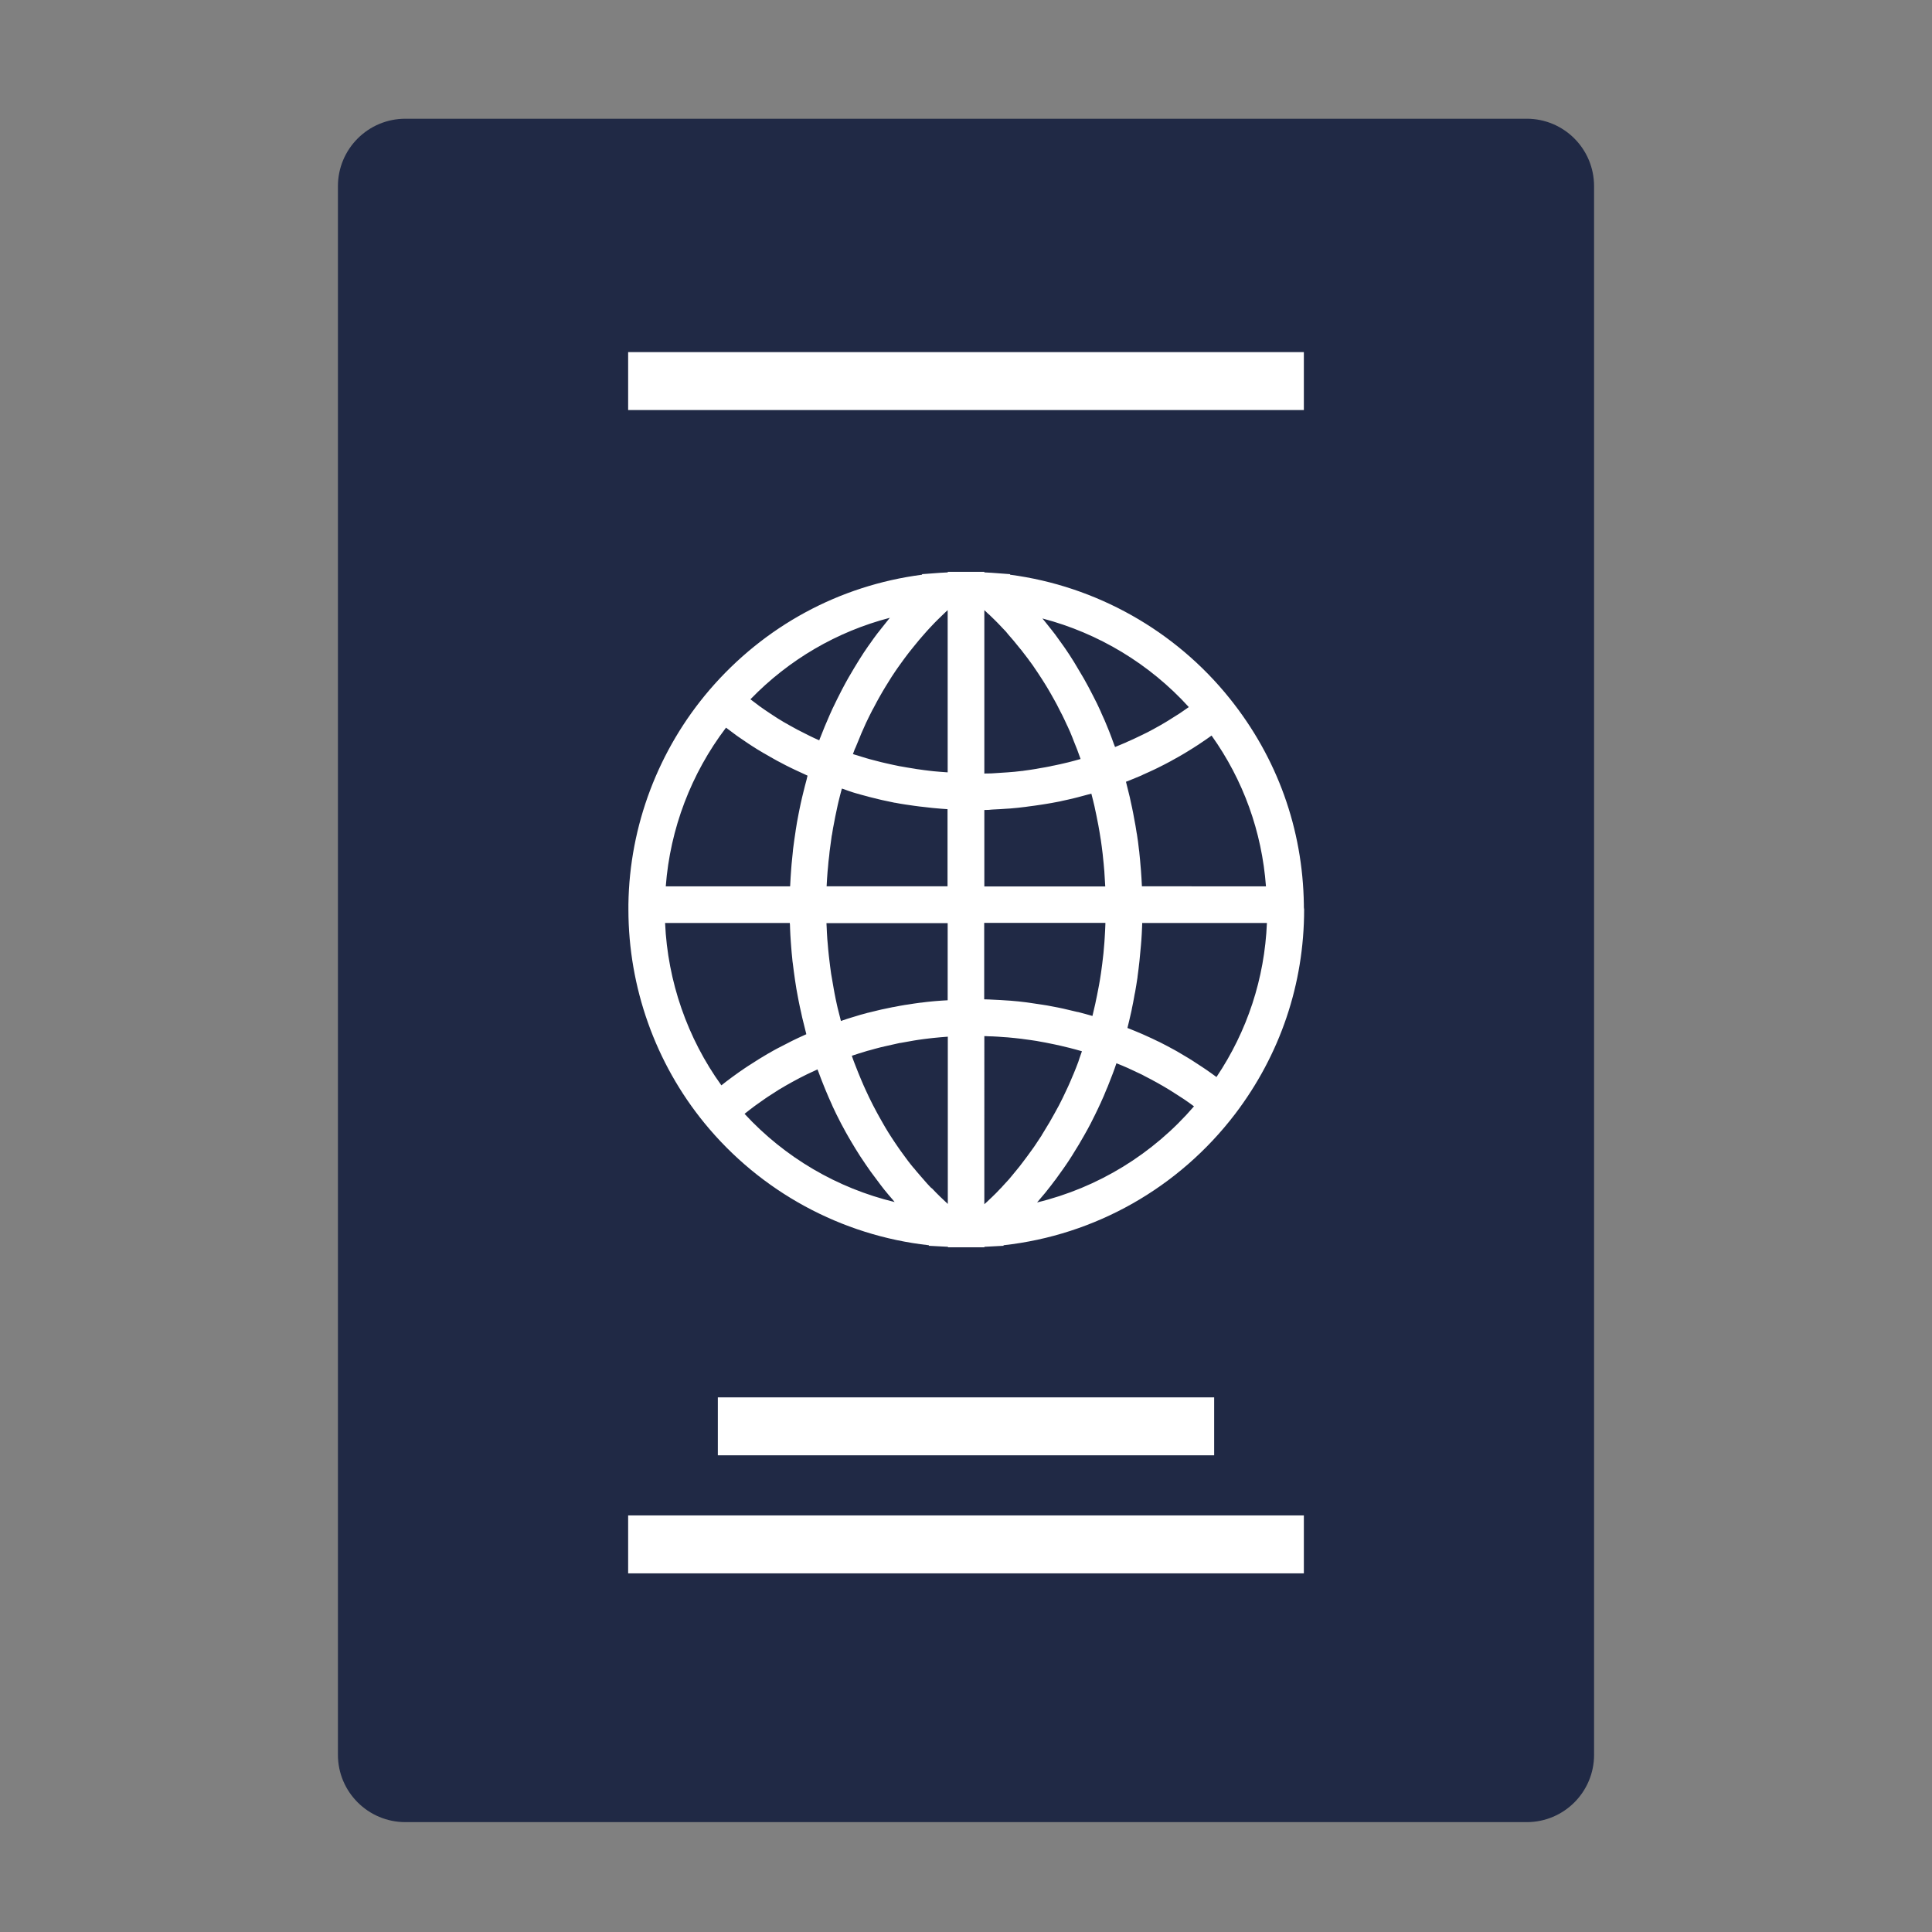 <?xml version="1.0" encoding="utf-8"?>
<!-- Generator: Adobe Illustrator 27.4.1, SVG Export Plug-In . SVG Version: 6.00 Build 0)  -->
<svg version="1.1" id="Layer_1" xmlns="http://www.w3.org/2000/svg" xmlns:xlink="http://www.w3.org/1999/xlink" x="0px" y="0px"
	 viewBox="0 0 141.73 141.73" style="enable-background:new 0 0 141.73 141.73;" xml:space="preserve">
<rect x="0" y="0" width="141.73" height="141.73" fill="#808080" stroke="none"/>
<style type="text/css">
	.st0{fill:#202945;}
	.st1{fill:#FFFFFF;}
</style>
<g>
	<path class="st0" d="M116.94,128.73c0,2.73-2.21,4.94-4.94,4.94H29.74c-2.73,0-4.95-2.21-4.95-4.94V13.66
		c0-2.73,2.21-4.95,4.95-4.95H112c2.73,0,4.94,2.21,4.94,4.95V128.73z"/>
	<g>
		<path class="st1" d="M95.65,66.43l0-0.08l0,0c-0.08-5.55-1.96-10.77-5.43-15.1l0,0c-4-5-9.82-8.26-16.12-9.09l0-0.04l-1.34-0.1
			c0,0,0,0,0,0l0,0h0c-0.18-0.01-0.37-0.02-0.55-0.03v-0.04h-1.34h0h-1.34v0.04c-0.18,0.01-0.37,0.02-0.55,0.03l-1.34,0.1l0,0.04
			c-6.07,0.79-11.56,3.76-15.59,8.45v0c-3.75,4.38-5.87,9.96-5.95,15.73l0,0l0,0.08c0,0.1,0,0.2,0,0.3c0,5.7,1.98,11.27,5.58,15.67
			c4.11,5.03,10.05,8.25,16.46,8.96l0,0.04l1.34,0.07c0.02,0,0.04,0,0.06,0v0.04h1.34h0h1.34v-0.04c0.02,0,0.04,0,0.06,0l1.34-0.07
			l0-0.04c6.71-0.74,12.84-4.2,16.98-9.62c3.31-4.35,5.07-9.54,5.07-15.01C95.65,66.63,95.65,66.53,95.65,66.43z M79.11,77.88
			c-0.11,0.3-0.23,0.6-0.35,0.89c-0.02,0.05-0.05,0.11-0.07,0.16c-0.1,0.24-0.2,0.48-0.31,0.72c-0.05,0.1-0.09,0.2-0.14,0.3
			c-0.09,0.19-0.18,0.38-0.27,0.57c-0.05,0.11-0.11,0.22-0.16,0.32c-0.09,0.18-0.18,0.36-0.28,0.53c-0.06,0.11-0.11,0.21-0.17,0.31
			c-0.1,0.18-0.2,0.36-0.31,0.55c-0.05,0.09-0.1,0.18-0.16,0.27c-0.14,0.24-0.29,0.47-0.43,0.71c-0.02,0.03-0.04,0.06-0.05,0.09
			c-0.17,0.26-0.34,0.52-0.51,0.77c-0.05,0.08-0.11,0.16-0.17,0.24c-0.12,0.17-0.24,0.34-0.37,0.51c-0.07,0.09-0.14,0.18-0.21,0.28
			c-0.12,0.15-0.23,0.31-0.35,0.46c-0.07,0.09-0.15,0.18-0.22,0.27c-0.12,0.15-0.25,0.3-0.37,0.45c-0.07,0.08-0.14,0.17-0.21,0.25
			c-0.15,0.17-0.3,0.33-0.45,0.49c-0.05,0.06-0.1,0.12-0.16,0.17c-0.2,0.22-0.41,0.43-0.62,0.63c-0.05,0.05-0.1,0.09-0.15,0.14
			c-0.13,0.13-0.27,0.26-0.41,0.38V76.01c0.09,0,0.18,0,0.27,0.01c0.12,0,0.24,0.01,0.36,0.01c0.26,0.01,0.51,0.03,0.77,0.05
			c0.1,0.01,0.21,0.01,0.31,0.02c0.35,0.03,0.7,0.07,1.05,0.11c0.04,0.01,0.09,0.01,0.13,0.02c0.31,0.04,0.61,0.08,0.92,0.13
			c0.11,0.02,0.22,0.04,0.33,0.06c0.24,0.04,0.49,0.09,0.73,0.14c0.11,0.02,0.23,0.05,0.34,0.07c0.27,0.06,0.55,0.12,0.82,0.19
			c0.07,0.02,0.14,0.03,0.21,0.05c0.31,0.08,0.62,0.16,0.92,0.25c-0.06,0.17-0.12,0.34-0.18,0.51
			C79.17,77.71,79.14,77.79,79.11,77.88z M68.23,87.06c-0.15-0.16-0.31-0.33-0.45-0.5c-0.07-0.08-0.14-0.16-0.21-0.24
			c-0.12-0.14-0.25-0.29-0.37-0.43c-0.07-0.09-0.14-0.18-0.22-0.26c-0.12-0.14-0.23-0.29-0.35-0.44c-0.07-0.09-0.14-0.18-0.2-0.27
			c-0.12-0.16-0.24-0.32-0.35-0.48c-0.06-0.08-0.11-0.16-0.17-0.24c-0.17-0.24-0.33-0.49-0.49-0.73c-0.01-0.01-0.01-0.02-0.02-0.03
			c-0.16-0.24-0.31-0.49-0.46-0.74c-0.05-0.09-0.1-0.17-0.15-0.26c-0.1-0.17-0.2-0.35-0.3-0.53c-0.06-0.1-0.11-0.2-0.17-0.31
			c-0.09-0.17-0.18-0.34-0.27-0.51c-0.05-0.11-0.11-0.21-0.16-0.32c-0.09-0.18-0.18-0.36-0.26-0.54c-0.05-0.1-0.09-0.2-0.14-0.3
			c-0.1-0.22-0.2-0.44-0.29-0.66c-0.03-0.06-0.06-0.13-0.08-0.19c-0.12-0.29-0.24-0.58-0.35-0.87c-0.03-0.08-0.06-0.15-0.09-0.23
			c-0.07-0.17-0.13-0.35-0.19-0.53c0.33-0.11,0.67-0.22,1.01-0.32c0.1-0.03,0.19-0.06,0.29-0.08c0.27-0.08,0.54-0.15,0.81-0.22
			c0.1-0.02,0.2-0.05,0.3-0.07c0.36-0.08,0.71-0.16,1.07-0.24c0.03-0.01,0.05-0.01,0.08-0.01c0.33-0.06,0.67-0.12,1.01-0.18
			c0.11-0.02,0.21-0.03,0.32-0.05c0.28-0.04,0.57-0.08,0.85-0.11c0.09-0.01,0.18-0.02,0.27-0.03c0.34-0.04,0.69-0.06,1.03-0.09
			v12.27c-0.13-0.12-0.25-0.23-0.37-0.35c-0.06-0.05-0.11-0.1-0.17-0.16c-0.21-0.2-0.41-0.41-0.61-0.62
			C68.32,87.16,68.28,87.11,68.23,87.06z M62.84,54.65c0.08-0.19,0.16-0.39,0.24-0.58c0.03-0.08,0.07-0.17,0.1-0.25
			c0.12-0.27,0.24-0.54,0.36-0.81c0.02-0.03,0.03-0.07,0.05-0.1c0.11-0.23,0.22-0.46,0.34-0.69c0.04-0.09,0.09-0.17,0.14-0.26
			c0.09-0.17,0.18-0.34,0.27-0.51c0.05-0.1,0.11-0.2,0.16-0.29c0.09-0.16,0.18-0.31,0.27-0.47c0.06-0.1,0.12-0.2,0.18-0.3
			c0.09-0.15,0.18-0.3,0.28-0.45c0.06-0.1,0.12-0.19,0.18-0.29c0.1-0.15,0.2-0.3,0.3-0.45c0.06-0.09,0.12-0.18,0.18-0.26
			c0.12-0.17,0.24-0.33,0.36-0.5c0.05-0.06,0.09-0.13,0.14-0.19c0.17-0.23,0.34-0.45,0.52-0.67c0.03-0.03,0.05-0.07,0.08-0.1
			c0.15-0.19,0.3-0.37,0.45-0.55c0.06-0.07,0.13-0.14,0.19-0.22c0.12-0.14,0.24-0.28,0.36-0.41c0.07-0.08,0.15-0.16,0.22-0.24
			c0.12-0.12,0.23-0.25,0.35-0.37c0.08-0.08,0.16-0.16,0.24-0.24c0.12-0.12,0.24-0.23,0.36-0.35c0.08-0.08,0.16-0.15,0.24-0.23
			c0.04-0.04,0.08-0.07,0.12-0.11v11.9c-0.34-0.02-0.67-0.05-1.01-0.08c-0.09-0.01-0.18-0.02-0.27-0.03
			c-0.28-0.03-0.56-0.07-0.84-0.11c-0.11-0.01-0.21-0.03-0.32-0.05c-0.34-0.05-0.68-0.11-1.01-0.17c-0.02,0-0.04-0.01-0.07-0.01
			c-0.36-0.07-0.71-0.15-1.06-0.23c-0.1-0.02-0.2-0.05-0.3-0.07c-0.27-0.07-0.54-0.14-0.81-0.21c-0.09-0.03-0.18-0.05-0.28-0.08
			c-0.33-0.1-0.65-0.2-0.98-0.3c0.04-0.12,0.09-0.23,0.13-0.35C62.76,54.85,62.8,54.75,62.84,54.65z M74.16,46.77
			c0.06,0.07,0.13,0.15,0.19,0.22c0.16,0.19,0.32,0.39,0.48,0.59c0.02,0.03,0.04,0.05,0.07,0.08c0.18,0.23,0.35,0.46,0.53,0.69
			c0.05,0.07,0.1,0.15,0.16,0.22c0.12,0.16,0.24,0.33,0.35,0.5c0.06,0.09,0.12,0.18,0.19,0.28c0.1,0.15,0.2,0.3,0.3,0.46
			c0.06,0.1,0.13,0.2,0.19,0.3c0.09,0.15,0.19,0.3,0.28,0.46c0.06,0.1,0.12,0.21,0.18,0.31c0.09,0.16,0.18,0.32,0.27,0.48
			c0.06,0.1,0.11,0.2,0.17,0.31c0.09,0.17,0.18,0.35,0.27,0.53c0.05,0.09,0.09,0.18,0.14,0.27c0.12,0.24,0.23,0.48,0.34,0.72
			c0.02,0.03,0.03,0.07,0.05,0.1c0.13,0.28,0.25,0.55,0.36,0.84c0.04,0.09,0.07,0.17,0.1,0.26c0.08,0.2,0.16,0.4,0.24,0.6
			c0.04,0.11,0.08,0.22,0.12,0.33c0.04,0.12,0.09,0.24,0.13,0.36c-0.3,0.08-0.59,0.17-0.89,0.24c-0.06,0.01-0.11,0.03-0.17,0.04
			c-0.28,0.07-0.56,0.13-0.85,0.19c-0.11,0.02-0.22,0.04-0.33,0.07c-0.24,0.05-0.48,0.09-0.72,0.13c-0.11,0.02-0.22,0.04-0.33,0.06
			c-0.29,0.05-0.59,0.09-0.88,0.13c-0.05,0.01-0.1,0.02-0.16,0.02c-0.34,0.04-0.69,0.08-1.04,0.1c-0.1,0.01-0.2,0.01-0.31,0.02
			c-0.25,0.02-0.51,0.03-0.76,0.05c-0.12,0.01-0.24,0.01-0.36,0.01c-0.09,0-0.18,0-0.26,0.01V44.76c0.04,0.04,0.09,0.08,0.13,0.12
			c0.08,0.08,0.16,0.16,0.25,0.23c0.12,0.12,0.25,0.24,0.37,0.36c0.08,0.08,0.16,0.16,0.24,0.24c0.12,0.13,0.24,0.25,0.36,0.38
			c0.08,0.08,0.15,0.16,0.23,0.24C73.91,46.49,74.04,46.63,74.16,46.77z M78.88,74.2c-0.3-0.07-0.59-0.14-0.89-0.21
			c-0.13-0.03-0.25-0.05-0.38-0.08c-0.26-0.05-0.53-0.1-0.79-0.15c-0.13-0.02-0.25-0.04-0.38-0.06c-0.31-0.05-0.63-0.09-0.94-0.14
			c-0.07-0.01-0.14-0.02-0.21-0.03c-0.38-0.05-0.77-0.09-1.16-0.12c-0.1-0.01-0.21-0.01-0.31-0.02c-0.29-0.02-0.58-0.04-0.87-0.05
			c-0.13-0.01-0.26-0.01-0.4-0.02c-0.12,0-0.23-0.01-0.35-0.01v-5.61h8.89c0,0.01,0,0.01,0,0.02c0,0.03,0,0.05,0,0.08
			c-0.01,0.33-0.03,0.66-0.05,0.99c-0.01,0.1-0.01,0.21-0.02,0.31c-0.02,0.27-0.05,0.55-0.07,0.82c-0.01,0.09-0.02,0.18-0.03,0.26
			c-0.04,0.35-0.08,0.7-0.13,1.04c-0.01,0.07-0.02,0.14-0.03,0.21c-0.04,0.28-0.09,0.57-0.14,0.85c-0.02,0.1-0.04,0.21-0.06,0.31
			c-0.05,0.28-0.11,0.56-0.17,0.84c-0.01,0.07-0.03,0.13-0.04,0.2c-0.07,0.3-0.14,0.6-0.21,0.9c-0.34-0.1-0.68-0.19-1.02-0.28
			C79.04,74.24,78.96,74.22,78.88,74.2z M68.61,73.44c-0.07,0.01-0.14,0.01-0.22,0.02c-0.27,0.03-0.53,0.05-0.79,0.09
			c-0.04,0-0.07,0.01-0.11,0.01c-0.29,0.04-0.59,0.08-0.88,0.13c-0.07,0.01-0.14,0.02-0.21,0.03c-0.26,0.04-0.51,0.09-0.76,0.14
			c-0.04,0.01-0.09,0.02-0.13,0.02c-0.29,0.06-0.57,0.12-0.86,0.18c-0.07,0.02-0.14,0.03-0.21,0.05c-0.25,0.06-0.49,0.12-0.74,0.18
			c-0.05,0.01-0.1,0.02-0.15,0.04c-0.28,0.07-0.56,0.15-0.84,0.24c-0.07,0.02-0.13,0.04-0.2,0.06c-0.24,0.07-0.48,0.15-0.71,0.23
			c-0.04,0.01-0.07,0.02-0.11,0.04c-0.08-0.31-0.16-0.63-0.24-0.95c-0.02-0.07-0.03-0.14-0.05-0.22c-0.06-0.29-0.13-0.58-0.18-0.87
			c-0.02-0.11-0.04-0.22-0.06-0.33c-0.05-0.29-0.1-0.58-0.15-0.87c-0.01-0.08-0.03-0.15-0.04-0.23c-0.05-0.36-0.1-0.73-0.14-1.09
			c-0.01-0.09-0.02-0.18-0.03-0.26c-0.03-0.29-0.06-0.57-0.08-0.86c-0.01-0.11-0.02-0.22-0.03-0.33c-0.02-0.31-0.04-0.63-0.05-0.94
			c0-0.06-0.01-0.12-0.01-0.18c0-0.02,0-0.03,0-0.05h8.89v5.66c-0.01,0-0.01,0-0.02,0C69.2,73.39,68.91,73.42,68.61,73.44z
			 M62.58,58.13c0.07,0.02,0.13,0.04,0.2,0.06c0.28,0.08,0.56,0.16,0.84,0.23c0.05,0.01,0.09,0.02,0.14,0.04
			c0.24,0.06,0.49,0.12,0.73,0.18c0.07,0.02,0.14,0.03,0.21,0.05c0.28,0.06,0.57,0.12,0.85,0.18c0.04,0.01,0.08,0.02,0.12,0.02
			c0.25,0.05,0.5,0.09,0.76,0.13c0.07,0.01,0.14,0.02,0.21,0.03c0.29,0.04,0.58,0.09,0.87,0.12c0.03,0,0.07,0.01,0.1,0.01
			c0.26,0.03,0.53,0.06,0.79,0.09c0.07,0.01,0.15,0.01,0.22,0.02c0.29,0.03,0.59,0.05,0.88,0.07c0,0,0.01,0,0.01,0v5.66h-8.87
			c0.02-0.36,0.04-0.72,0.07-1.08c0.01-0.1,0.02-0.2,0.03-0.3c0.02-0.29,0.05-0.58,0.09-0.87c0.01-0.1,0.02-0.21,0.03-0.31
			c0.05-0.37,0.1-0.74,0.15-1.11c0-0.03,0.01-0.06,0.02-0.09c0.05-0.34,0.11-0.67,0.18-1.01c0.02-0.11,0.04-0.21,0.06-0.32
			c0.06-0.28,0.12-0.57,0.18-0.85c0.02-0.09,0.04-0.17,0.06-0.26c0.08-0.33,0.16-0.65,0.25-0.97c0.03,0.01,0.07,0.02,0.1,0.03
			C62.11,57.98,62.35,58.05,62.58,58.13z M72.94,59.38c0.28-0.01,0.57-0.03,0.85-0.05c0.11-0.01,0.21-0.01,0.32-0.02
			c0.38-0.03,0.76-0.07,1.14-0.12c0.07-0.01,0.14-0.02,0.21-0.03c0.31-0.04,0.62-0.08,0.93-0.13c0.13-0.02,0.25-0.04,0.38-0.06
			c0.26-0.04,0.52-0.09,0.78-0.14c0.13-0.02,0.25-0.05,0.38-0.08c0.29-0.06,0.59-0.13,0.88-0.2c0.08-0.02,0.16-0.04,0.24-0.06
			c0.34-0.09,0.68-0.18,1.01-0.27c0.08,0.31,0.16,0.62,0.23,0.93c0.02,0.08,0.03,0.16,0.05,0.24c0.06,0.28,0.12,0.55,0.17,0.83
			c0.02,0.1,0.04,0.2,0.06,0.3c0.06,0.33,0.12,0.67,0.17,1.01c0,0.02,0.01,0.03,0.01,0.05c0.05,0.35,0.1,0.71,0.14,1.06
			c0.01,0.1,0.02,0.2,0.03,0.3c0.03,0.28,0.06,0.56,0.08,0.84c0.01,0.09,0.02,0.18,0.02,0.26c0.02,0.33,0.04,0.66,0.06,0.99h-8.87
			v-5.61c0.11,0,0.22-0.01,0.34-0.01C72.67,59.39,72.81,59.39,72.94,59.38z M83.77,65.02c-0.02-0.39-0.04-0.78-0.07-1.16
			c-0.01-0.11-0.02-0.23-0.03-0.34c-0.02-0.29-0.05-0.58-0.08-0.87c-0.01-0.12-0.02-0.23-0.04-0.35c-0.04-0.38-0.09-0.75-0.15-1.12
			c0-0.01,0-0.02-0.01-0.04c-0.06-0.38-0.12-0.77-0.2-1.15c-0.02-0.11-0.04-0.22-0.06-0.33c-0.06-0.28-0.11-0.57-0.18-0.85
			c-0.02-0.11-0.05-0.22-0.07-0.33c-0.09-0.38-0.18-0.75-0.28-1.13c0.34-0.13,0.67-0.27,1.01-0.41c0.1-0.04,0.19-0.08,0.28-0.13
			c0.26-0.11,0.51-0.23,0.77-0.35c0.09-0.04,0.18-0.09,0.27-0.13c0.33-0.16,0.65-0.33,0.97-0.5c0.04-0.02,0.08-0.05,0.12-0.07
			c0.28-0.15,0.56-0.31,0.83-0.47c0.09-0.05,0.19-0.11,0.28-0.17c0.24-0.15,0.49-0.3,0.73-0.46c0.07-0.05,0.14-0.09,0.21-0.14
			c0.27-0.18,0.55-0.37,0.81-0.56c2.33,3.27,3.69,7.05,3.99,11.06H83.77z M87.21,51.87c-0.21,0.15-0.43,0.3-0.65,0.45
			c-0.03,0.02-0.05,0.03-0.08,0.05c-0.25,0.16-0.5,0.32-0.76,0.48c-0.08,0.05-0.15,0.09-0.23,0.14c-0.26,0.15-0.52,0.31-0.79,0.45
			c-0.02,0.01-0.05,0.03-0.07,0.04c-0.29,0.16-0.58,0.31-0.88,0.45c-0.08,0.04-0.16,0.08-0.23,0.11c-0.25,0.12-0.5,0.24-0.76,0.35
			c-0.06,0.02-0.11,0.05-0.17,0.08c-0.26,0.11-0.53,0.22-0.79,0.33c-0.03-0.08-0.06-0.15-0.09-0.23c-0.1-0.29-0.21-0.57-0.32-0.86
			c-0.05-0.12-0.1-0.25-0.15-0.37c-0.13-0.33-0.27-0.65-0.42-0.97c-0.03-0.06-0.05-0.12-0.08-0.19c-0.17-0.38-0.35-0.75-0.54-1.11
			c-0.05-0.1-0.11-0.21-0.16-0.31c-0.14-0.27-0.28-0.54-0.43-0.8c-0.06-0.12-0.13-0.23-0.2-0.35c-0.16-0.27-0.32-0.54-0.48-0.81
			c-0.05-0.08-0.1-0.17-0.15-0.25c-0.21-0.34-0.43-0.68-0.66-1.01c-0.05-0.08-0.11-0.16-0.17-0.24c-0.18-0.25-0.36-0.5-0.54-0.75
			c-0.08-0.1-0.16-0.21-0.24-0.31c-0.18-0.23-0.37-0.47-0.55-0.69c-0.05-0.06-0.1-0.12-0.15-0.18
			C80.59,46.45,84.33,48.7,87.21,51.87z M65.11,45.53c-0.17,0.21-0.35,0.43-0.51,0.64c-0.08,0.1-0.15,0.2-0.23,0.29
			c-0.19,0.25-0.37,0.5-0.55,0.76c-0.04,0.06-0.09,0.12-0.13,0.18c-0.22,0.32-0.44,0.64-0.64,0.97c-0.06,0.09-0.11,0.17-0.16,0.26
			c-0.15,0.25-0.31,0.5-0.45,0.75c-0.07,0.11-0.13,0.23-0.2,0.34c-0.14,0.25-0.28,0.5-0.41,0.75c-0.05,0.1-0.11,0.2-0.16,0.31
			c-0.18,0.35-0.36,0.71-0.53,1.07c-0.02,0.04-0.04,0.08-0.06,0.12c-0.15,0.32-0.29,0.65-0.43,0.98c-0.05,0.12-0.1,0.24-0.15,0.35
			c-0.11,0.27-0.21,0.53-0.32,0.8c-0.03,0.07-0.06,0.14-0.08,0.21c-0.24-0.11-0.48-0.21-0.71-0.33c-0.03-0.02-0.07-0.03-0.1-0.05
			c-0.26-0.13-0.52-0.26-0.77-0.39c-0.07-0.04-0.15-0.08-0.22-0.12c-0.28-0.15-0.56-0.31-0.84-0.47c-0.01-0.01-0.02-0.01-0.03-0.02
			c-0.27-0.16-0.53-0.32-0.78-0.49c-0.07-0.05-0.14-0.09-0.21-0.14c-0.25-0.17-0.5-0.33-0.74-0.51c-0.02-0.01-0.04-0.02-0.05-0.04
			c-0.2-0.15-0.4-0.3-0.6-0.45c2.83-2.92,6.35-4.97,10.23-5.98C65.2,45.41,65.16,45.47,65.11,45.53z M53.26,53.38
			c0.25,0.19,0.5,0.38,0.75,0.56c0.06,0.04,0.11,0.08,0.17,0.12c0.24,0.17,0.48,0.33,0.72,0.49c0.09,0.06,0.17,0.11,0.26,0.17
			c0.26,0.17,0.52,0.33,0.78,0.48c0.05,0.03,0.09,0.06,0.14,0.08c0.31,0.18,0.62,0.36,0.93,0.53c0.08,0.04,0.17,0.09,0.25,0.13
			c0.24,0.13,0.49,0.26,0.74,0.38c0.09,0.04,0.18,0.09,0.27,0.13c0.32,0.15,0.64,0.3,0.97,0.45c0,0.02-0.01,0.03-0.01,0.05
			c-0.02,0.07-0.04,0.14-0.05,0.21c-0.09,0.32-0.17,0.65-0.25,0.97c-0.03,0.12-0.06,0.25-0.09,0.37c-0.07,0.29-0.13,0.58-0.19,0.87
			c-0.02,0.12-0.05,0.23-0.07,0.35c-0.08,0.4-0.15,0.8-0.21,1.2c0,0.03-0.01,0.05-0.01,0.08c-0.06,0.38-0.11,0.75-0.16,1.13
			c-0.02,0.12-0.03,0.25-0.04,0.37c-0.03,0.3-0.06,0.59-0.09,0.89c-0.01,0.13-0.02,0.25-0.03,0.38c-0.03,0.37-0.05,0.75-0.07,1.12
			c0,0.04,0,0.07-0.01,0.11c0,0.01,0,0.01,0,0.02h-9.12C49.16,60.8,50.7,56.75,53.26,53.38z M48.79,67.71h9.15
			c0,0.04,0,0.07,0.01,0.11c0,0.11,0.01,0.21,0.01,0.32c0.01,0.3,0.03,0.61,0.05,0.91c0.01,0.13,0.02,0.27,0.03,0.4
			c0.02,0.29,0.05,0.59,0.08,0.88c0.01,0.12,0.02,0.23,0.04,0.35c0.05,0.4,0.1,0.8,0.16,1.2c0.01,0.04,0.01,0.09,0.02,0.13
			c0.05,0.35,0.11,0.71,0.18,1.06c0.02,0.12,0.05,0.25,0.07,0.37c0.06,0.28,0.11,0.56,0.18,0.84c0.03,0.12,0.05,0.25,0.08,0.37
			c0.08,0.32,0.16,0.65,0.24,0.97c0.02,0.07,0.03,0.13,0.05,0.2c0,0.02,0.01,0.04,0.01,0.05c-0.01,0-0.01,0.01-0.02,0.01
			c-0.03,0.01-0.06,0.03-0.09,0.04c-0.32,0.14-0.63,0.29-0.94,0.44c-0.1,0.05-0.2,0.1-0.29,0.15c-0.26,0.13-0.52,0.27-0.78,0.4
			c-0.08,0.04-0.16,0.09-0.24,0.13c-0.33,0.18-0.65,0.37-0.96,0.56c-0.06,0.04-0.12,0.08-0.18,0.11c-0.26,0.16-0.51,0.32-0.77,0.49
			c-0.09,0.06-0.18,0.12-0.27,0.18c-0.25,0.17-0.5,0.34-0.74,0.52c-0.06,0.04-0.12,0.08-0.18,0.13c-0.26,0.19-0.52,0.39-0.77,0.59
			C50.42,76.15,48.98,71.99,48.79,67.71z M54.62,81.71c0.22-0.18,0.45-0.35,0.67-0.52c0.05-0.04,0.1-0.07,0.15-0.11
			c0.23-0.16,0.45-0.32,0.68-0.48c0.07-0.05,0.14-0.1,0.22-0.15c0.28-0.18,0.56-0.36,0.84-0.54c0.01-0.01,0.03-0.02,0.04-0.02
			c0.27-0.17,0.55-0.32,0.83-0.48c0.08-0.04,0.16-0.09,0.24-0.13c0.25-0.14,0.51-0.27,0.77-0.4c0.05-0.02,0.09-0.05,0.14-0.07
			c0.25-0.12,0.51-0.24,0.77-0.36c0.03,0.08,0.06,0.15,0.09,0.23c0.11,0.31,0.23,0.61,0.35,0.91c0.05,0.12,0.1,0.25,0.15,0.37
			c0.15,0.37,0.31,0.73,0.47,1.08c0.02,0.04,0.03,0.08,0.05,0.12c0.18,0.39,0.37,0.78,0.57,1.16c0.06,0.11,0.11,0.22,0.17,0.32
			c0.15,0.28,0.3,0.56,0.46,0.83c0.07,0.12,0.13,0.23,0.2,0.34c0.18,0.31,0.37,0.61,0.56,0.91c0.04,0.06,0.07,0.12,0.11,0.17
			c0.23,0.35,0.47,0.7,0.71,1.04c0.07,0.09,0.13,0.18,0.2,0.27c0.18,0.25,0.37,0.5,0.56,0.75c0.08,0.1,0.16,0.21,0.24,0.31
			c0.21,0.26,0.42,0.51,0.64,0.76c0.04,0.05,0.09,0.11,0.13,0.16C61.43,87.17,57.58,84.92,54.62,81.71z M76.08,88.21
			c0.2-0.23,0.4-0.47,0.6-0.71c0.05-0.06,0.1-0.13,0.15-0.19c0.18-0.23,0.37-0.46,0.54-0.7c0.02-0.02,0.03-0.04,0.05-0.06
			c0.19-0.26,0.38-0.52,0.56-0.78c0.05-0.07,0.09-0.13,0.14-0.2c0.17-0.24,0.33-0.49,0.49-0.74c0.02-0.03,0.03-0.05,0.05-0.08
			c0.17-0.27,0.34-0.55,0.51-0.83c0.04-0.07,0.08-0.14,0.12-0.21c0.15-0.26,0.3-0.51,0.44-0.77c0.02-0.03,0.03-0.06,0.05-0.09
			c0.16-0.29,0.31-0.58,0.45-0.87c0.04-0.07,0.07-0.15,0.11-0.22c0.13-0.27,0.26-0.53,0.38-0.8c0.02-0.04,0.04-0.07,0.05-0.11
			c0.14-0.3,0.27-0.6,0.39-0.91c0.03-0.08,0.06-0.15,0.1-0.23c0.11-0.27,0.22-0.55,0.32-0.82c0.02-0.04,0.03-0.09,0.05-0.13
			c0.09-0.25,0.19-0.5,0.27-0.76c0.28,0.11,0.57,0.23,0.84,0.35c0.06,0.03,0.13,0.06,0.19,0.09c0.26,0.12,0.51,0.24,0.77,0.36
			c0.08,0.04,0.17,0.08,0.25,0.13c0.61,0.31,1.21,0.64,1.8,1c0.08,0.05,0.16,0.1,0.24,0.15c0.24,0.15,0.47,0.3,0.7,0.45
			c0.06,0.04,0.12,0.08,0.17,0.11c0.25,0.17,0.49,0.34,0.73,0.52C84.57,84.67,80.54,87.13,76.08,88.21z M89.24,79.01
			c-0.27-0.2-0.55-0.4-0.83-0.59c-0.07-0.05-0.14-0.09-0.21-0.14c-0.25-0.17-0.5-0.33-0.75-0.49c-0.1-0.06-0.2-0.12-0.29-0.18
			c-0.27-0.16-0.54-0.32-0.81-0.48c-0.06-0.03-0.12-0.07-0.18-0.1c-0.33-0.18-0.66-0.36-1-0.53c-0.09-0.05-0.18-0.09-0.27-0.13
			c-0.26-0.13-0.52-0.25-0.79-0.37c-0.1-0.05-0.21-0.09-0.31-0.14c-0.33-0.14-0.66-0.28-0.99-0.41c-0.03-0.01-0.05-0.02-0.08-0.03
			c-0.01,0-0.01,0-0.02-0.01c0,0,0,0,0,0c0,0,0-0.01,0-0.01c0.09-0.37,0.18-0.73,0.26-1.1c0.03-0.11,0.05-0.23,0.07-0.34
			c0.06-0.27,0.11-0.54,0.16-0.82c0.02-0.12,0.04-0.24,0.07-0.36c0.06-0.33,0.11-0.65,0.16-0.98c0.01-0.05,0.02-0.11,0.02-0.16
			c0.05-0.38,0.1-0.76,0.14-1.14c0.01-0.11,0.02-0.21,0.03-0.32c0.03-0.28,0.05-0.57,0.08-0.85c0.01-0.12,0.02-0.25,0.03-0.37
			c0.02-0.31,0.04-0.61,0.05-0.92c0-0.08,0.01-0.17,0.01-0.25c0-0.03,0-0.05,0-0.08h9.15C92.77,71.78,91.5,75.64,89.24,79.01z"/>
		<rect x="46.08" y="111.17" class="st1" width="49.57" height="4.25"/>
		<rect x="52.66" y="102.51" class="st1" width="36.41" height="4.25"/>
		<rect x="46.08" y="25.83" class="st1" width="49.57" height="4.25"/>
	</g>
</g>
</svg>